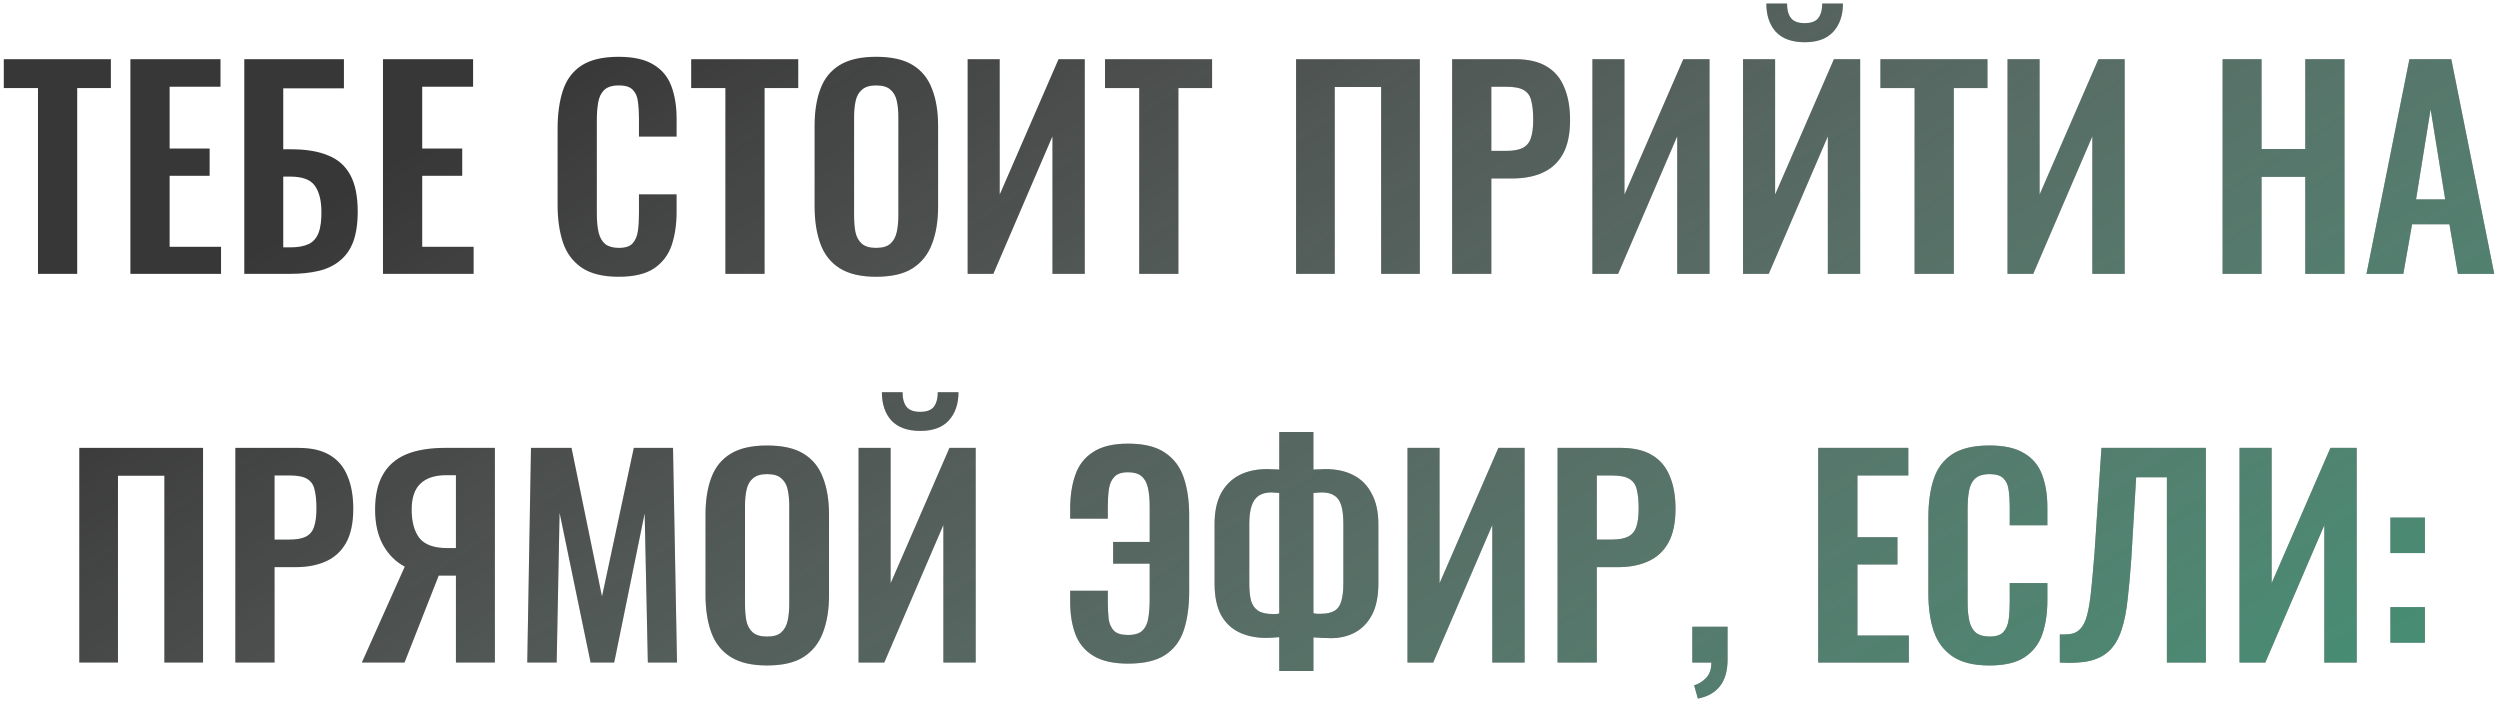 <?xml version="1.0" encoding="UTF-8"?> <svg xmlns="http://www.w3.org/2000/svg" width="283" height="80" viewBox="0 0 283 80" fill="none"> <path d="M4.3 31V9.97H0.43V6.7H12.55V9.97H8.74V31H4.3ZM14.761 31V6.7H24.961V9.82H19.201V16.81H23.731V19.9H19.201V27.94H25.021V31H14.761ZM27.653 31V6.7H38.933V10H32.063V16.9H33.023C34.663 16.9 36.033 17.13 37.133 17.59C38.253 18.03 39.093 18.77 39.653 19.81C40.213 20.83 40.493 22.21 40.493 23.95C40.493 25.31 40.323 26.45 39.983 27.37C39.643 28.27 39.133 28.99 38.453 29.53C37.793 30.07 36.993 30.45 36.053 30.67C35.113 30.89 34.043 31 32.843 31H27.653ZM32.063 28H32.873C33.713 28 34.393 27.88 34.913 27.64C35.433 27.4 35.813 26.98 36.053 26.38C36.293 25.76 36.403 24.92 36.383 23.86C36.363 22.6 36.103 21.64 35.603 20.98C35.123 20.32 34.193 19.99 32.813 19.99H32.063V28ZM43.354 31V6.7H53.554V9.82H47.794V16.81H52.324V19.9H47.794V27.94H53.614V31H43.354ZM70.021 31.33C68.241 31.33 66.841 30.98 65.821 30.28C64.821 29.58 64.121 28.63 63.721 27.43C63.321 26.21 63.121 24.81 63.121 23.23V14.56C63.121 12.9 63.321 11.46 63.721 10.24C64.121 9.02 64.821 8.08 65.821 7.42C66.841 6.76 68.241 6.43 70.021 6.43C71.701 6.43 73.011 6.72 73.951 7.3C74.911 7.86 75.591 8.67 75.991 9.73C76.391 10.79 76.591 12.02 76.591 13.42V15.46H72.331V13.36C72.331 12.68 72.291 12.06 72.211 11.5C72.151 10.94 71.961 10.5 71.641 10.18C71.341 9.84 70.811 9.67 70.051 9.67C69.291 9.67 68.731 9.85 68.371 10.21C68.031 10.55 67.811 11.02 67.711 11.62C67.611 12.2 67.561 12.86 67.561 13.6V24.16C67.561 25.04 67.631 25.77 67.771 26.35C67.911 26.91 68.161 27.34 68.521 27.64C68.901 27.92 69.411 28.06 70.051 28.06C70.791 28.06 71.311 27.89 71.611 27.55C71.931 27.19 72.131 26.72 72.211 26.14C72.291 25.56 72.331 24.91 72.331 24.19V22H76.591V23.95C76.591 25.39 76.401 26.67 76.021 27.79C75.641 28.89 74.971 29.76 74.011 30.4C73.071 31.02 71.741 31.33 70.021 31.33ZM82.112 31V9.97H78.243V6.7H90.362V9.97H86.552V31H82.112ZM99.173 31.33C97.453 31.33 96.083 31.01 95.063 30.37C94.043 29.73 93.313 28.81 92.873 27.61C92.433 26.41 92.213 24.99 92.213 23.35V14.26C92.213 12.62 92.433 11.22 92.873 10.06C93.313 8.88 94.043 7.98 95.063 7.36C96.083 6.74 97.453 6.43 99.173 6.43C100.933 6.43 102.313 6.74 103.313 7.36C104.333 7.98 105.063 8.88 105.503 10.06C105.963 11.22 106.193 12.62 106.193 14.26V23.38C106.193 25 105.963 26.41 105.503 27.61C105.063 28.79 104.333 29.71 103.313 30.37C102.313 31.01 100.933 31.33 99.173 31.33ZM99.173 28.06C99.913 28.06 100.453 27.9 100.793 27.58C101.153 27.26 101.393 26.82 101.513 26.26C101.633 25.7 101.693 25.09 101.693 24.43V13.24C101.693 12.56 101.633 11.95 101.513 11.41C101.393 10.87 101.153 10.45 100.793 10.15C100.453 9.83 99.913 9.67 99.173 9.67C98.473 9.67 97.943 9.83 97.583 10.15C97.223 10.45 96.983 10.87 96.863 11.41C96.743 11.95 96.683 12.56 96.683 13.24V24.43C96.683 25.09 96.733 25.7 96.833 26.26C96.953 26.82 97.193 27.26 97.553 27.58C97.913 27.9 98.453 28.06 99.173 28.06ZM109.537 31V6.7H113.167V22.03L119.827 6.7H122.797V31H119.137V15.43L112.447 31H109.537ZM128.958 31V9.97H125.088V6.7H137.208V9.97H133.398V31H128.958ZM146.714 31V6.7H160.724V31H156.344V9.85H151.094V31H146.714ZM164.38 31V6.7H171.52C172.98 6.7 174.16 6.97 175.06 7.51C175.98 8.05 176.65 8.84 177.07 9.88C177.51 10.9 177.73 12.14 177.73 13.6C177.73 15.18 177.46 16.46 176.92 17.44C176.38 18.4 175.62 19.1 174.64 19.54C173.68 19.98 172.54 20.2 171.22 20.2H168.82V31H164.38ZM168.82 17.08H170.5C171.3 17.08 171.92 16.97 172.36 16.75C172.82 16.51 173.13 16.14 173.29 15.64C173.47 15.12 173.56 14.43 173.56 13.57C173.56 12.69 173.49 11.98 173.35 11.44C173.23 10.88 172.95 10.47 172.51 10.21C172.09 9.95 171.42 9.82 170.5 9.82H168.82V17.08ZM180.26 31V6.7H183.89V22.03L190.55 6.7H193.52V31H189.86V15.43L183.17 31H180.26ZM197.311 31V6.7H200.941V22.03L207.601 6.7H210.571V31H206.911V15.43L200.221 31H197.311ZM204.301 4.78C202.861 4.78 201.771 4.39 201.031 3.61C200.311 2.81 199.951 1.74 199.951 0.4H202.291C202.291 1.12 202.441 1.67 202.741 2.05C203.041 2.43 203.561 2.62 204.301 2.62C205.021 2.62 205.531 2.43 205.831 2.05C206.131 1.65 206.281 1.1 206.281 0.4H208.621C208.621 1.74 208.251 2.81 207.511 3.61C206.791 4.39 205.721 4.78 204.301 4.78ZM216.732 31V9.97H212.862V6.7H224.982V9.97H221.172V31H216.732ZM227.252 31V6.7H230.882V22.03L237.542 6.7H240.512V31H236.852V15.43L230.162 31H227.252ZM251.598 31V6.7H256.008V16.87H260.958V6.7H265.398V31H260.958V20.02H256.008V31H251.598ZM267.886 31L272.746 6.7H277.486L282.346 31H278.236L277.276 25.39H273.046L272.056 31H267.886ZM273.496 22.57H276.796L275.146 12.37L273.496 22.57ZM8.975 75V50.7H22.985V75H18.605V53.85H13.354V75H8.975ZM26.64 75V50.7H33.781C35.24 50.7 36.42 50.97 37.321 51.51C38.24 52.05 38.91 52.84 39.331 53.88C39.77 54.9 39.99 56.14 39.99 57.6C39.99 59.18 39.721 60.46 39.181 61.44C38.641 62.4 37.88 63.1 36.901 63.54C35.941 63.98 34.8 64.2 33.48 64.2H31.081V75H26.64ZM31.081 61.08H32.761C33.56 61.08 34.181 60.97 34.62 60.75C35.081 60.51 35.391 60.14 35.55 59.64C35.73 59.12 35.821 58.43 35.821 57.57C35.821 56.69 35.751 55.98 35.611 55.44C35.49 54.88 35.211 54.47 34.77 54.21C34.35 53.95 33.681 53.82 32.761 53.82H31.081V61.08ZM40.961 75L45.821 64.14C44.821 63.62 44.011 62.82 43.391 61.74C42.771 60.64 42.461 59.29 42.461 57.69C42.461 56.09 42.751 54.78 43.331 53.76C43.911 52.72 44.781 51.95 45.941 51.45C47.121 50.95 48.611 50.7 50.411 50.7H56.021V75H51.611V65.16H50.201C50.161 65.16 50.071 65.16 49.931 65.16C49.791 65.16 49.701 65.16 49.661 65.16L45.791 75H40.961ZM50.621 62.04H51.611V53.79H50.531C49.231 53.79 48.251 54.11 47.591 54.75C46.931 55.37 46.601 56.35 46.601 57.69C46.601 59.07 46.891 60.14 47.471 60.9C48.071 61.66 49.121 62.04 50.621 62.04ZM59.686 75L60.106 50.7H64.696L68.146 67.53L71.746 50.7H76.186L76.636 75H73.336L72.976 58.11L69.526 75H66.856L63.346 58.05L63.016 75H59.686ZM86.825 75.33C85.105 75.33 83.734 75.01 82.715 74.37C81.695 73.73 80.965 72.81 80.525 71.61C80.085 70.41 79.865 68.99 79.865 67.35V58.26C79.865 56.62 80.085 55.22 80.525 54.06C80.965 52.88 81.695 51.98 82.715 51.36C83.734 50.74 85.105 50.43 86.825 50.43C88.585 50.43 89.965 50.74 90.965 51.36C91.984 51.98 92.715 52.88 93.154 54.06C93.615 55.22 93.844 56.62 93.844 58.26V67.38C93.844 69 93.615 70.41 93.154 71.61C92.715 72.79 91.984 73.71 90.965 74.37C89.965 75.01 88.585 75.33 86.825 75.33ZM86.825 72.06C87.564 72.06 88.105 71.9 88.445 71.58C88.805 71.26 89.044 70.82 89.165 70.26C89.284 69.7 89.344 69.09 89.344 68.43V57.24C89.344 56.56 89.284 55.95 89.165 55.41C89.044 54.87 88.805 54.45 88.445 54.15C88.105 53.83 87.564 53.67 86.825 53.67C86.124 53.67 85.594 53.83 85.234 54.15C84.874 54.45 84.635 54.87 84.514 55.41C84.394 55.95 84.335 56.56 84.335 57.24V68.43C84.335 69.09 84.385 69.7 84.484 70.26C84.605 70.82 84.844 71.26 85.204 71.58C85.564 71.9 86.105 72.06 86.825 72.06ZM97.189 75V50.7H100.819V66.03L107.479 50.7H110.449V75H106.789V59.43L100.099 75H97.189ZM104.179 48.78C102.739 48.78 101.649 48.39 100.909 47.61C100.189 46.81 99.829 45.74 99.829 44.4H102.169C102.169 45.12 102.319 45.67 102.619 46.05C102.919 46.43 103.439 46.62 104.179 46.62C104.899 46.62 105.409 46.43 105.709 46.05C106.009 45.65 106.159 45.1 106.159 44.4H108.499C108.499 45.74 108.129 46.81 107.389 47.61C106.669 48.39 105.599 48.78 104.179 48.78ZM127.715 75.12C126.055 75.12 124.745 74.83 123.785 74.25C122.825 73.67 122.145 72.86 121.745 71.82C121.345 70.76 121.145 69.53 121.145 68.13V66.87H125.405V68.16C125.405 68.84 125.435 69.47 125.495 70.05C125.575 70.61 125.775 71.06 126.095 71.4C126.415 71.72 126.945 71.88 127.685 71.88C128.445 71.88 128.995 71.71 129.335 71.37C129.695 71.01 129.915 70.53 129.995 69.93C130.095 69.31 130.145 68.63 130.145 67.89V63.81H126.005V61.35H130.145V57.36C130.145 56.48 130.075 55.75 129.935 55.17C129.795 54.59 129.545 54.16 129.185 53.88C128.845 53.6 128.345 53.46 127.685 53.46C126.965 53.46 126.445 53.64 126.125 54C125.805 54.34 125.605 54.8 125.525 55.38C125.445 55.96 125.405 56.61 125.405 57.33V58.71H121.145V57.57C121.145 56.15 121.335 54.89 121.715 53.79C122.095 52.67 122.765 51.8 123.725 51.18C124.685 50.54 126.015 50.22 127.715 50.22C129.515 50.22 130.915 50.57 131.915 51.27C132.915 51.95 133.615 52.9 134.015 54.12C134.415 55.32 134.615 56.72 134.615 58.32V66.96C134.615 68.62 134.415 70.07 134.015 71.31C133.615 72.53 132.915 73.47 131.915 74.13C130.915 74.79 129.515 75.12 127.715 75.12ZM144.81 75.96V72.12C144.59 72.14 144.35 72.16 144.09 72.18C143.83 72.2 143.58 72.21 143.34 72.21C142.18 72.21 141.16 72 140.28 71.58C139.4 71.16 138.71 70.5 138.21 69.6C137.73 68.68 137.49 67.49 137.49 66.03V59.31C137.49 57.93 137.73 56.78 138.21 55.86C138.71 54.94 139.4 54.25 140.28 53.79C141.18 53.33 142.23 53.1 143.43 53.1C143.67 53.1 143.92 53.11 144.18 53.13C144.44 53.13 144.65 53.14 144.81 53.16V48.9H148.68V53.16C148.86 53.14 149.07 53.13 149.31 53.13C149.57 53.11 149.81 53.1 150.03 53.1C151.27 53.1 152.33 53.33 153.21 53.79C154.11 54.25 154.8 54.95 155.28 55.89C155.78 56.81 156.03 57.95 156.03 59.31V66.03C156.03 67.49 155.79 68.68 155.31 69.6C154.83 70.5 154.18 71.17 153.36 71.61C152.56 72.03 151.66 72.24 150.66 72.24C150.34 72.24 150.01 72.23 149.67 72.21C149.35 72.19 149.02 72.17 148.68 72.15V75.96H144.81ZM144.09 69.51C144.21 69.51 144.34 69.51 144.48 69.51C144.62 69.49 144.73 69.47 144.81 69.45V55.8C144.67 55.78 144.52 55.77 144.36 55.77C144.22 55.75 144.08 55.74 143.94 55.74C143.36 55.74 142.88 55.86 142.5 56.1C142.14 56.34 141.87 56.72 141.69 57.24C141.51 57.76 141.42 58.44 141.42 59.28V66.06C141.42 66.88 141.49 67.54 141.63 68.04C141.79 68.54 142.06 68.91 142.44 69.15C142.82 69.39 143.37 69.51 144.09 69.51ZM149.52 69.48C150.18 69.48 150.69 69.37 151.05 69.15C151.43 68.93 151.69 68.57 151.83 68.07C151.99 67.55 152.07 66.88 152.07 66.06V59.28C152.07 58.42 151.99 57.73 151.83 57.21C151.67 56.69 151.41 56.32 151.05 56.1C150.71 55.86 150.23 55.74 149.61 55.74C149.45 55.74 149.29 55.75 149.13 55.77C148.97 55.77 148.82 55.78 148.68 55.8V69.42C148.8 69.44 148.93 69.46 149.07 69.48C149.23 69.48 149.38 69.48 149.52 69.48ZM159.328 75V50.7H162.958V66.03L169.618 50.7H172.587V75H168.928V59.43L162.238 75H159.328ZM176.318 75V50.7H183.458C184.918 50.7 186.098 50.97 186.998 51.51C187.918 52.05 188.588 52.84 189.008 53.88C189.448 54.9 189.668 56.14 189.668 57.6C189.668 59.18 189.398 60.46 188.858 61.44C188.318 62.4 187.558 63.1 186.578 63.54C185.618 63.98 184.478 64.2 183.158 64.2H180.758V75H176.318ZM180.758 61.08H182.438C183.238 61.08 183.858 60.97 184.298 60.75C184.758 60.51 185.068 60.14 185.228 59.64C185.408 59.12 185.498 58.43 185.498 57.57C185.498 56.69 185.428 55.98 185.288 55.44C185.168 54.88 184.888 54.47 184.448 54.21C184.028 53.95 183.358 53.82 182.438 53.82H180.758V61.08ZM192.199 79.08L191.779 77.58C192.319 77.42 192.779 77.13 193.159 76.71C193.539 76.31 193.729 75.74 193.729 75H191.569V70.95H195.559V74.64C195.559 75.92 195.279 76.92 194.719 77.64C194.159 78.38 193.319 78.86 192.199 79.08ZM205.82 75V50.7H216.02V53.82H210.26V60.81H214.79V63.9H210.26V71.94H216.08V75H205.82ZM225.192 75.33C223.412 75.33 222.012 74.98 220.992 74.28C219.992 73.58 219.292 72.63 218.892 71.43C218.492 70.21 218.292 68.81 218.292 67.23V58.56C218.292 56.9 218.492 55.46 218.892 54.24C219.292 53.02 219.992 52.08 220.992 51.42C222.012 50.76 223.412 50.43 225.192 50.43C226.872 50.43 228.182 50.72 229.122 51.3C230.082 51.86 230.762 52.67 231.162 53.73C231.562 54.79 231.762 56.02 231.762 57.42V59.46H227.502V57.36C227.502 56.68 227.462 56.06 227.382 55.5C227.322 54.94 227.132 54.5 226.812 54.18C226.512 53.84 225.982 53.67 225.222 53.67C224.462 53.67 223.902 53.85 223.542 54.21C223.202 54.55 222.982 55.02 222.882 55.62C222.782 56.2 222.732 56.86 222.732 57.6V68.16C222.732 69.04 222.802 69.77 222.942 70.35C223.082 70.91 223.332 71.34 223.692 71.64C224.072 71.92 224.582 72.06 225.222 72.06C225.962 72.06 226.482 71.89 226.782 71.55C227.102 71.19 227.302 70.72 227.382 70.14C227.462 69.56 227.502 68.91 227.502 68.19V66H231.762V67.95C231.762 69.39 231.572 70.67 231.192 71.79C230.812 72.89 230.142 73.76 229.182 74.4C228.242 75.02 226.912 75.33 225.192 75.33ZM233.173 75V71.82C233.733 71.84 234.203 71.81 234.583 71.73C234.983 71.63 235.313 71.42 235.573 71.1C235.853 70.78 236.083 70.29 236.263 69.63C236.443 68.95 236.593 68.04 236.713 66.9C236.833 65.76 236.963 64.31 237.103 62.55L237.883 50.7H249.703V75H245.293V54.03H241.813L241.273 63.09C241.153 64.87 241.013 66.44 240.853 67.8C240.713 69.16 240.483 70.32 240.163 71.28C239.863 72.22 239.433 72.98 238.873 73.56C238.313 74.14 237.573 74.55 236.653 74.79C235.733 75.01 234.573 75.08 233.173 75ZM253.517 75V50.7H257.147V66.03L263.807 50.7H266.777V75H263.117V59.43L256.427 75H253.517ZM270.598 62.61V58.59H274.498V62.61H270.598ZM270.598 72.75V68.73H274.498V72.75H270.598Z" fill="#373737"></path> <path d="M4.3 31V9.97H0.43V6.7H12.55V9.97H8.74V31H4.3ZM14.761 31V6.7H24.961V9.82H19.201V16.81H23.731V19.9H19.201V27.94H25.021V31H14.761ZM27.653 31V6.7H38.933V10H32.063V16.9H33.023C34.663 16.9 36.033 17.13 37.133 17.59C38.253 18.03 39.093 18.77 39.653 19.81C40.213 20.83 40.493 22.21 40.493 23.95C40.493 25.31 40.323 26.45 39.983 27.37C39.643 28.27 39.133 28.99 38.453 29.53C37.793 30.07 36.993 30.45 36.053 30.67C35.113 30.89 34.043 31 32.843 31H27.653ZM32.063 28H32.873C33.713 28 34.393 27.88 34.913 27.64C35.433 27.4 35.813 26.98 36.053 26.38C36.293 25.76 36.403 24.92 36.383 23.86C36.363 22.6 36.103 21.64 35.603 20.98C35.123 20.32 34.193 19.99 32.813 19.99H32.063V28ZM43.354 31V6.7H53.554V9.82H47.794V16.81H52.324V19.9H47.794V27.94H53.614V31H43.354ZM70.021 31.33C68.241 31.33 66.841 30.98 65.821 30.28C64.821 29.58 64.121 28.63 63.721 27.43C63.321 26.21 63.121 24.81 63.121 23.23V14.56C63.121 12.9 63.321 11.46 63.721 10.24C64.121 9.02 64.821 8.08 65.821 7.42C66.841 6.76 68.241 6.43 70.021 6.43C71.701 6.43 73.011 6.72 73.951 7.3C74.911 7.86 75.591 8.67 75.991 9.73C76.391 10.79 76.591 12.02 76.591 13.42V15.46H72.331V13.36C72.331 12.68 72.291 12.06 72.211 11.5C72.151 10.94 71.961 10.5 71.641 10.18C71.341 9.84 70.811 9.67 70.051 9.67C69.291 9.67 68.731 9.85 68.371 10.21C68.031 10.55 67.811 11.02 67.711 11.62C67.611 12.2 67.561 12.86 67.561 13.6V24.16C67.561 25.04 67.631 25.77 67.771 26.35C67.911 26.91 68.161 27.34 68.521 27.64C68.901 27.92 69.411 28.06 70.051 28.06C70.791 28.06 71.311 27.89 71.611 27.55C71.931 27.19 72.131 26.72 72.211 26.14C72.291 25.56 72.331 24.91 72.331 24.19V22H76.591V23.95C76.591 25.39 76.401 26.67 76.021 27.79C75.641 28.89 74.971 29.76 74.011 30.4C73.071 31.02 71.741 31.33 70.021 31.33ZM82.112 31V9.97H78.243V6.7H90.362V9.97H86.552V31H82.112ZM99.173 31.33C97.453 31.33 96.083 31.01 95.063 30.37C94.043 29.73 93.313 28.81 92.873 27.61C92.433 26.41 92.213 24.99 92.213 23.35V14.26C92.213 12.62 92.433 11.22 92.873 10.06C93.313 8.88 94.043 7.98 95.063 7.36C96.083 6.74 97.453 6.43 99.173 6.43C100.933 6.43 102.313 6.74 103.313 7.36C104.333 7.98 105.063 8.88 105.503 10.06C105.963 11.22 106.193 12.62 106.193 14.26V23.38C106.193 25 105.963 26.41 105.503 27.61C105.063 28.79 104.333 29.71 103.313 30.37C102.313 31.01 100.933 31.33 99.173 31.33ZM99.173 28.06C99.913 28.06 100.453 27.9 100.793 27.58C101.153 27.26 101.393 26.82 101.513 26.26C101.633 25.7 101.693 25.09 101.693 24.43V13.24C101.693 12.56 101.633 11.95 101.513 11.41C101.393 10.87 101.153 10.45 100.793 10.15C100.453 9.83 99.913 9.67 99.173 9.67C98.473 9.67 97.943 9.83 97.583 10.15C97.223 10.45 96.983 10.87 96.863 11.41C96.743 11.95 96.683 12.56 96.683 13.24V24.43C96.683 25.09 96.733 25.7 96.833 26.26C96.953 26.82 97.193 27.26 97.553 27.58C97.913 27.9 98.453 28.06 99.173 28.06ZM109.537 31V6.7H113.167V22.03L119.827 6.7H122.797V31H119.137V15.43L112.447 31H109.537ZM128.958 31V9.97H125.088V6.7H137.208V9.97H133.398V31H128.958ZM146.714 31V6.7H160.724V31H156.344V9.85H151.094V31H146.714ZM164.38 31V6.7H171.52C172.98 6.7 174.16 6.97 175.06 7.51C175.98 8.05 176.65 8.84 177.07 9.88C177.51 10.9 177.73 12.14 177.73 13.6C177.73 15.18 177.46 16.46 176.92 17.44C176.38 18.4 175.62 19.1 174.64 19.54C173.68 19.98 172.54 20.2 171.22 20.2H168.82V31H164.38ZM168.82 17.08H170.5C171.3 17.08 171.92 16.97 172.36 16.75C172.82 16.51 173.13 16.14 173.29 15.64C173.47 15.12 173.56 14.43 173.56 13.57C173.56 12.69 173.49 11.98 173.35 11.44C173.23 10.88 172.95 10.47 172.51 10.21C172.09 9.95 171.42 9.82 170.5 9.82H168.82V17.08ZM180.26 31V6.7H183.89V22.03L190.55 6.7H193.52V31H189.86V15.43L183.17 31H180.26ZM197.311 31V6.7H200.941V22.03L207.601 6.7H210.571V31H206.911V15.43L200.221 31H197.311ZM204.301 4.78C202.861 4.78 201.771 4.39 201.031 3.61C200.311 2.81 199.951 1.74 199.951 0.4H202.291C202.291 1.12 202.441 1.67 202.741 2.05C203.041 2.43 203.561 2.62 204.301 2.62C205.021 2.62 205.531 2.43 205.831 2.05C206.131 1.65 206.281 1.1 206.281 0.4H208.621C208.621 1.74 208.251 2.81 207.511 3.61C206.791 4.39 205.721 4.78 204.301 4.78ZM216.732 31V9.97H212.862V6.7H224.982V9.97H221.172V31H216.732ZM227.252 31V6.7H230.882V22.03L237.542 6.7H240.512V31H236.852V15.43L230.162 31H227.252ZM251.598 31V6.7H256.008V16.87H260.958V6.7H265.398V31H260.958V20.02H256.008V31H251.598ZM267.886 31L272.746 6.7H277.486L282.346 31H278.236L277.276 25.39H273.046L272.056 31H267.886ZM273.496 22.57H276.796L275.146 12.37L273.496 22.57ZM8.975 75V50.7H22.985V75H18.605V53.85H13.354V75H8.975ZM26.64 75V50.7H33.781C35.24 50.7 36.42 50.97 37.321 51.51C38.24 52.05 38.91 52.84 39.331 53.88C39.77 54.9 39.99 56.14 39.99 57.6C39.99 59.18 39.721 60.46 39.181 61.44C38.641 62.4 37.88 63.1 36.901 63.54C35.941 63.98 34.8 64.2 33.48 64.2H31.081V75H26.64ZM31.081 61.08H32.761C33.56 61.08 34.181 60.97 34.62 60.75C35.081 60.51 35.391 60.14 35.55 59.64C35.73 59.12 35.821 58.43 35.821 57.57C35.821 56.69 35.751 55.98 35.611 55.44C35.49 54.88 35.211 54.47 34.77 54.21C34.35 53.95 33.681 53.82 32.761 53.82H31.081V61.08ZM40.961 75L45.821 64.14C44.821 63.62 44.011 62.82 43.391 61.74C42.771 60.64 42.461 59.29 42.461 57.69C42.461 56.09 42.751 54.78 43.331 53.76C43.911 52.72 44.781 51.95 45.941 51.45C47.121 50.95 48.611 50.7 50.411 50.7H56.021V75H51.611V65.16H50.201C50.161 65.16 50.071 65.16 49.931 65.16C49.791 65.16 49.701 65.16 49.661 65.16L45.791 75H40.961ZM50.621 62.04H51.611V53.79H50.531C49.231 53.79 48.251 54.11 47.591 54.75C46.931 55.37 46.601 56.35 46.601 57.69C46.601 59.07 46.891 60.14 47.471 60.9C48.071 61.66 49.121 62.04 50.621 62.04ZM59.686 75L60.106 50.7H64.696L68.146 67.53L71.746 50.7H76.186L76.636 75H73.336L72.976 58.11L69.526 75H66.856L63.346 58.05L63.016 75H59.686ZM86.825 75.33C85.105 75.33 83.734 75.01 82.715 74.37C81.695 73.73 80.965 72.81 80.525 71.61C80.085 70.41 79.865 68.99 79.865 67.35V58.26C79.865 56.62 80.085 55.22 80.525 54.06C80.965 52.88 81.695 51.98 82.715 51.36C83.734 50.74 85.105 50.43 86.825 50.43C88.585 50.43 89.965 50.74 90.965 51.36C91.984 51.98 92.715 52.88 93.154 54.06C93.615 55.22 93.844 56.62 93.844 58.26V67.38C93.844 69 93.615 70.41 93.154 71.61C92.715 72.79 91.984 73.71 90.965 74.37C89.965 75.01 88.585 75.33 86.825 75.33ZM86.825 72.06C87.564 72.06 88.105 71.9 88.445 71.58C88.805 71.26 89.044 70.82 89.165 70.26C89.284 69.7 89.344 69.09 89.344 68.43V57.24C89.344 56.56 89.284 55.95 89.165 55.41C89.044 54.87 88.805 54.45 88.445 54.15C88.105 53.83 87.564 53.67 86.825 53.67C86.124 53.67 85.594 53.83 85.234 54.15C84.874 54.45 84.635 54.87 84.514 55.41C84.394 55.95 84.335 56.56 84.335 57.24V68.43C84.335 69.09 84.385 69.7 84.484 70.26C84.605 70.82 84.844 71.26 85.204 71.58C85.564 71.9 86.105 72.06 86.825 72.06ZM97.189 75V50.7H100.819V66.03L107.479 50.7H110.449V75H106.789V59.43L100.099 75H97.189ZM104.179 48.78C102.739 48.78 101.649 48.39 100.909 47.61C100.189 46.81 99.829 45.74 99.829 44.4H102.169C102.169 45.12 102.319 45.67 102.619 46.05C102.919 46.43 103.439 46.62 104.179 46.62C104.899 46.62 105.409 46.43 105.709 46.05C106.009 45.65 106.159 45.1 106.159 44.4H108.499C108.499 45.74 108.129 46.81 107.389 47.61C106.669 48.39 105.599 48.78 104.179 48.78ZM127.715 75.12C126.055 75.12 124.745 74.83 123.785 74.25C122.825 73.67 122.145 72.86 121.745 71.82C121.345 70.76 121.145 69.53 121.145 68.13V66.87H125.405V68.16C125.405 68.84 125.435 69.47 125.495 70.05C125.575 70.61 125.775 71.06 126.095 71.4C126.415 71.72 126.945 71.88 127.685 71.88C128.445 71.88 128.995 71.71 129.335 71.37C129.695 71.01 129.915 70.53 129.995 69.93C130.095 69.31 130.145 68.63 130.145 67.89V63.81H126.005V61.35H130.145V57.36C130.145 56.48 130.075 55.75 129.935 55.17C129.795 54.59 129.545 54.16 129.185 53.88C128.845 53.6 128.345 53.46 127.685 53.46C126.965 53.46 126.445 53.64 126.125 54C125.805 54.34 125.605 54.8 125.525 55.38C125.445 55.96 125.405 56.61 125.405 57.33V58.71H121.145V57.57C121.145 56.15 121.335 54.89 121.715 53.79C122.095 52.67 122.765 51.8 123.725 51.18C124.685 50.54 126.015 50.22 127.715 50.22C129.515 50.22 130.915 50.57 131.915 51.27C132.915 51.95 133.615 52.9 134.015 54.12C134.415 55.32 134.615 56.72 134.615 58.32V66.96C134.615 68.62 134.415 70.07 134.015 71.31C133.615 72.53 132.915 73.47 131.915 74.13C130.915 74.79 129.515 75.12 127.715 75.12ZM144.81 75.96V72.12C144.59 72.14 144.35 72.16 144.09 72.18C143.83 72.2 143.58 72.21 143.34 72.21C142.18 72.21 141.16 72 140.28 71.58C139.4 71.16 138.71 70.5 138.21 69.6C137.73 68.68 137.49 67.49 137.49 66.03V59.31C137.49 57.93 137.73 56.78 138.21 55.86C138.71 54.94 139.4 54.25 140.28 53.79C141.18 53.33 142.23 53.1 143.43 53.1C143.67 53.1 143.92 53.11 144.18 53.13C144.44 53.13 144.65 53.14 144.81 53.16V48.9H148.68V53.16C148.86 53.14 149.07 53.13 149.31 53.13C149.57 53.11 149.81 53.1 150.03 53.1C151.27 53.1 152.33 53.33 153.21 53.79C154.11 54.25 154.8 54.95 155.28 55.89C155.78 56.81 156.03 57.95 156.03 59.31V66.03C156.03 67.49 155.79 68.68 155.31 69.6C154.83 70.5 154.18 71.17 153.36 71.61C152.56 72.03 151.66 72.24 150.66 72.24C150.34 72.24 150.01 72.23 149.67 72.21C149.35 72.19 149.02 72.17 148.68 72.15V75.96H144.81ZM144.09 69.51C144.21 69.51 144.34 69.51 144.48 69.51C144.62 69.49 144.73 69.47 144.81 69.45V55.8C144.67 55.78 144.52 55.77 144.36 55.77C144.22 55.75 144.08 55.74 143.94 55.74C143.36 55.74 142.88 55.86 142.5 56.1C142.14 56.34 141.87 56.72 141.69 57.24C141.51 57.76 141.42 58.44 141.42 59.28V66.06C141.42 66.88 141.49 67.54 141.63 68.04C141.79 68.54 142.06 68.91 142.44 69.15C142.82 69.39 143.37 69.51 144.09 69.51ZM149.52 69.48C150.18 69.48 150.69 69.37 151.05 69.15C151.43 68.93 151.69 68.57 151.83 68.07C151.99 67.55 152.07 66.88 152.07 66.06V59.28C152.07 58.42 151.99 57.73 151.83 57.21C151.67 56.69 151.41 56.32 151.05 56.1C150.71 55.86 150.23 55.74 149.61 55.74C149.45 55.74 149.29 55.75 149.13 55.77C148.97 55.77 148.82 55.78 148.68 55.8V69.42C148.8 69.44 148.93 69.46 149.07 69.48C149.23 69.48 149.38 69.48 149.52 69.48ZM159.328 75V50.7H162.958V66.03L169.618 50.7H172.587V75H168.928V59.43L162.238 75H159.328ZM176.318 75V50.7H183.458C184.918 50.7 186.098 50.97 186.998 51.51C187.918 52.05 188.588 52.84 189.008 53.88C189.448 54.9 189.668 56.14 189.668 57.6C189.668 59.18 189.398 60.46 188.858 61.44C188.318 62.4 187.558 63.1 186.578 63.54C185.618 63.98 184.478 64.2 183.158 64.2H180.758V75H176.318ZM180.758 61.08H182.438C183.238 61.08 183.858 60.97 184.298 60.75C184.758 60.51 185.068 60.14 185.228 59.64C185.408 59.12 185.498 58.43 185.498 57.57C185.498 56.69 185.428 55.98 185.288 55.44C185.168 54.88 184.888 54.47 184.448 54.21C184.028 53.95 183.358 53.82 182.438 53.82H180.758V61.08ZM192.199 79.08L191.779 77.58C192.319 77.42 192.779 77.13 193.159 76.71C193.539 76.31 193.729 75.74 193.729 75H191.569V70.95H195.559V74.64C195.559 75.92 195.279 76.92 194.719 77.64C194.159 78.38 193.319 78.86 192.199 79.08ZM205.82 75V50.7H216.02V53.82H210.26V60.81H214.79V63.9H210.26V71.94H216.08V75H205.82ZM225.192 75.33C223.412 75.33 222.012 74.98 220.992 74.28C219.992 73.58 219.292 72.63 218.892 71.43C218.492 70.21 218.292 68.81 218.292 67.23V58.56C218.292 56.9 218.492 55.46 218.892 54.24C219.292 53.02 219.992 52.08 220.992 51.42C222.012 50.76 223.412 50.43 225.192 50.43C226.872 50.43 228.182 50.72 229.122 51.3C230.082 51.86 230.762 52.67 231.162 53.73C231.562 54.79 231.762 56.02 231.762 57.42V59.46H227.502V57.36C227.502 56.68 227.462 56.06 227.382 55.5C227.322 54.94 227.132 54.5 226.812 54.18C226.512 53.84 225.982 53.67 225.222 53.67C224.462 53.67 223.902 53.85 223.542 54.21C223.202 54.55 222.982 55.02 222.882 55.62C222.782 56.2 222.732 56.86 222.732 57.6V68.16C222.732 69.04 222.802 69.77 222.942 70.35C223.082 70.91 223.332 71.34 223.692 71.64C224.072 71.92 224.582 72.06 225.222 72.06C225.962 72.06 226.482 71.89 226.782 71.55C227.102 71.19 227.302 70.72 227.382 70.14C227.462 69.56 227.502 68.91 227.502 68.19V66H231.762V67.95C231.762 69.39 231.572 70.67 231.192 71.79C230.812 72.89 230.142 73.76 229.182 74.4C228.242 75.02 226.912 75.33 225.192 75.33ZM233.173 75V71.82C233.733 71.84 234.203 71.81 234.583 71.73C234.983 71.63 235.313 71.42 235.573 71.1C235.853 70.78 236.083 70.29 236.263 69.63C236.443 68.95 236.593 68.04 236.713 66.9C236.833 65.76 236.963 64.31 237.103 62.55L237.883 50.7H249.703V75H245.293V54.03H241.813L241.273 63.09C241.153 64.87 241.013 66.44 240.853 67.8C240.713 69.16 240.483 70.32 240.163 71.28C239.863 72.22 239.433 72.98 238.873 73.56C238.313 74.14 237.573 74.55 236.653 74.79C235.733 75.01 234.573 75.08 233.173 75ZM253.517 75V50.7H257.147V66.03L263.807 50.7H266.777V75H263.117V59.43L256.427 75H253.517ZM270.598 62.61V58.59H274.498V62.61H270.598ZM270.598 72.75V68.73H274.498V72.75H270.598Z" fill="url(#paint0_linear)"></path> <defs> <linearGradient id="paint0_linear" x1="110.533" y1="-24.516" x2="211.796" y2="131.944" gradientUnits="userSpaceOnUse"> <stop stop-color="white" stop-opacity="0"></stop> <stop offset="0.959" stop-color="#4BD0A0" stop-opacity="0.58"></stop> </linearGradient> </defs> </svg> 